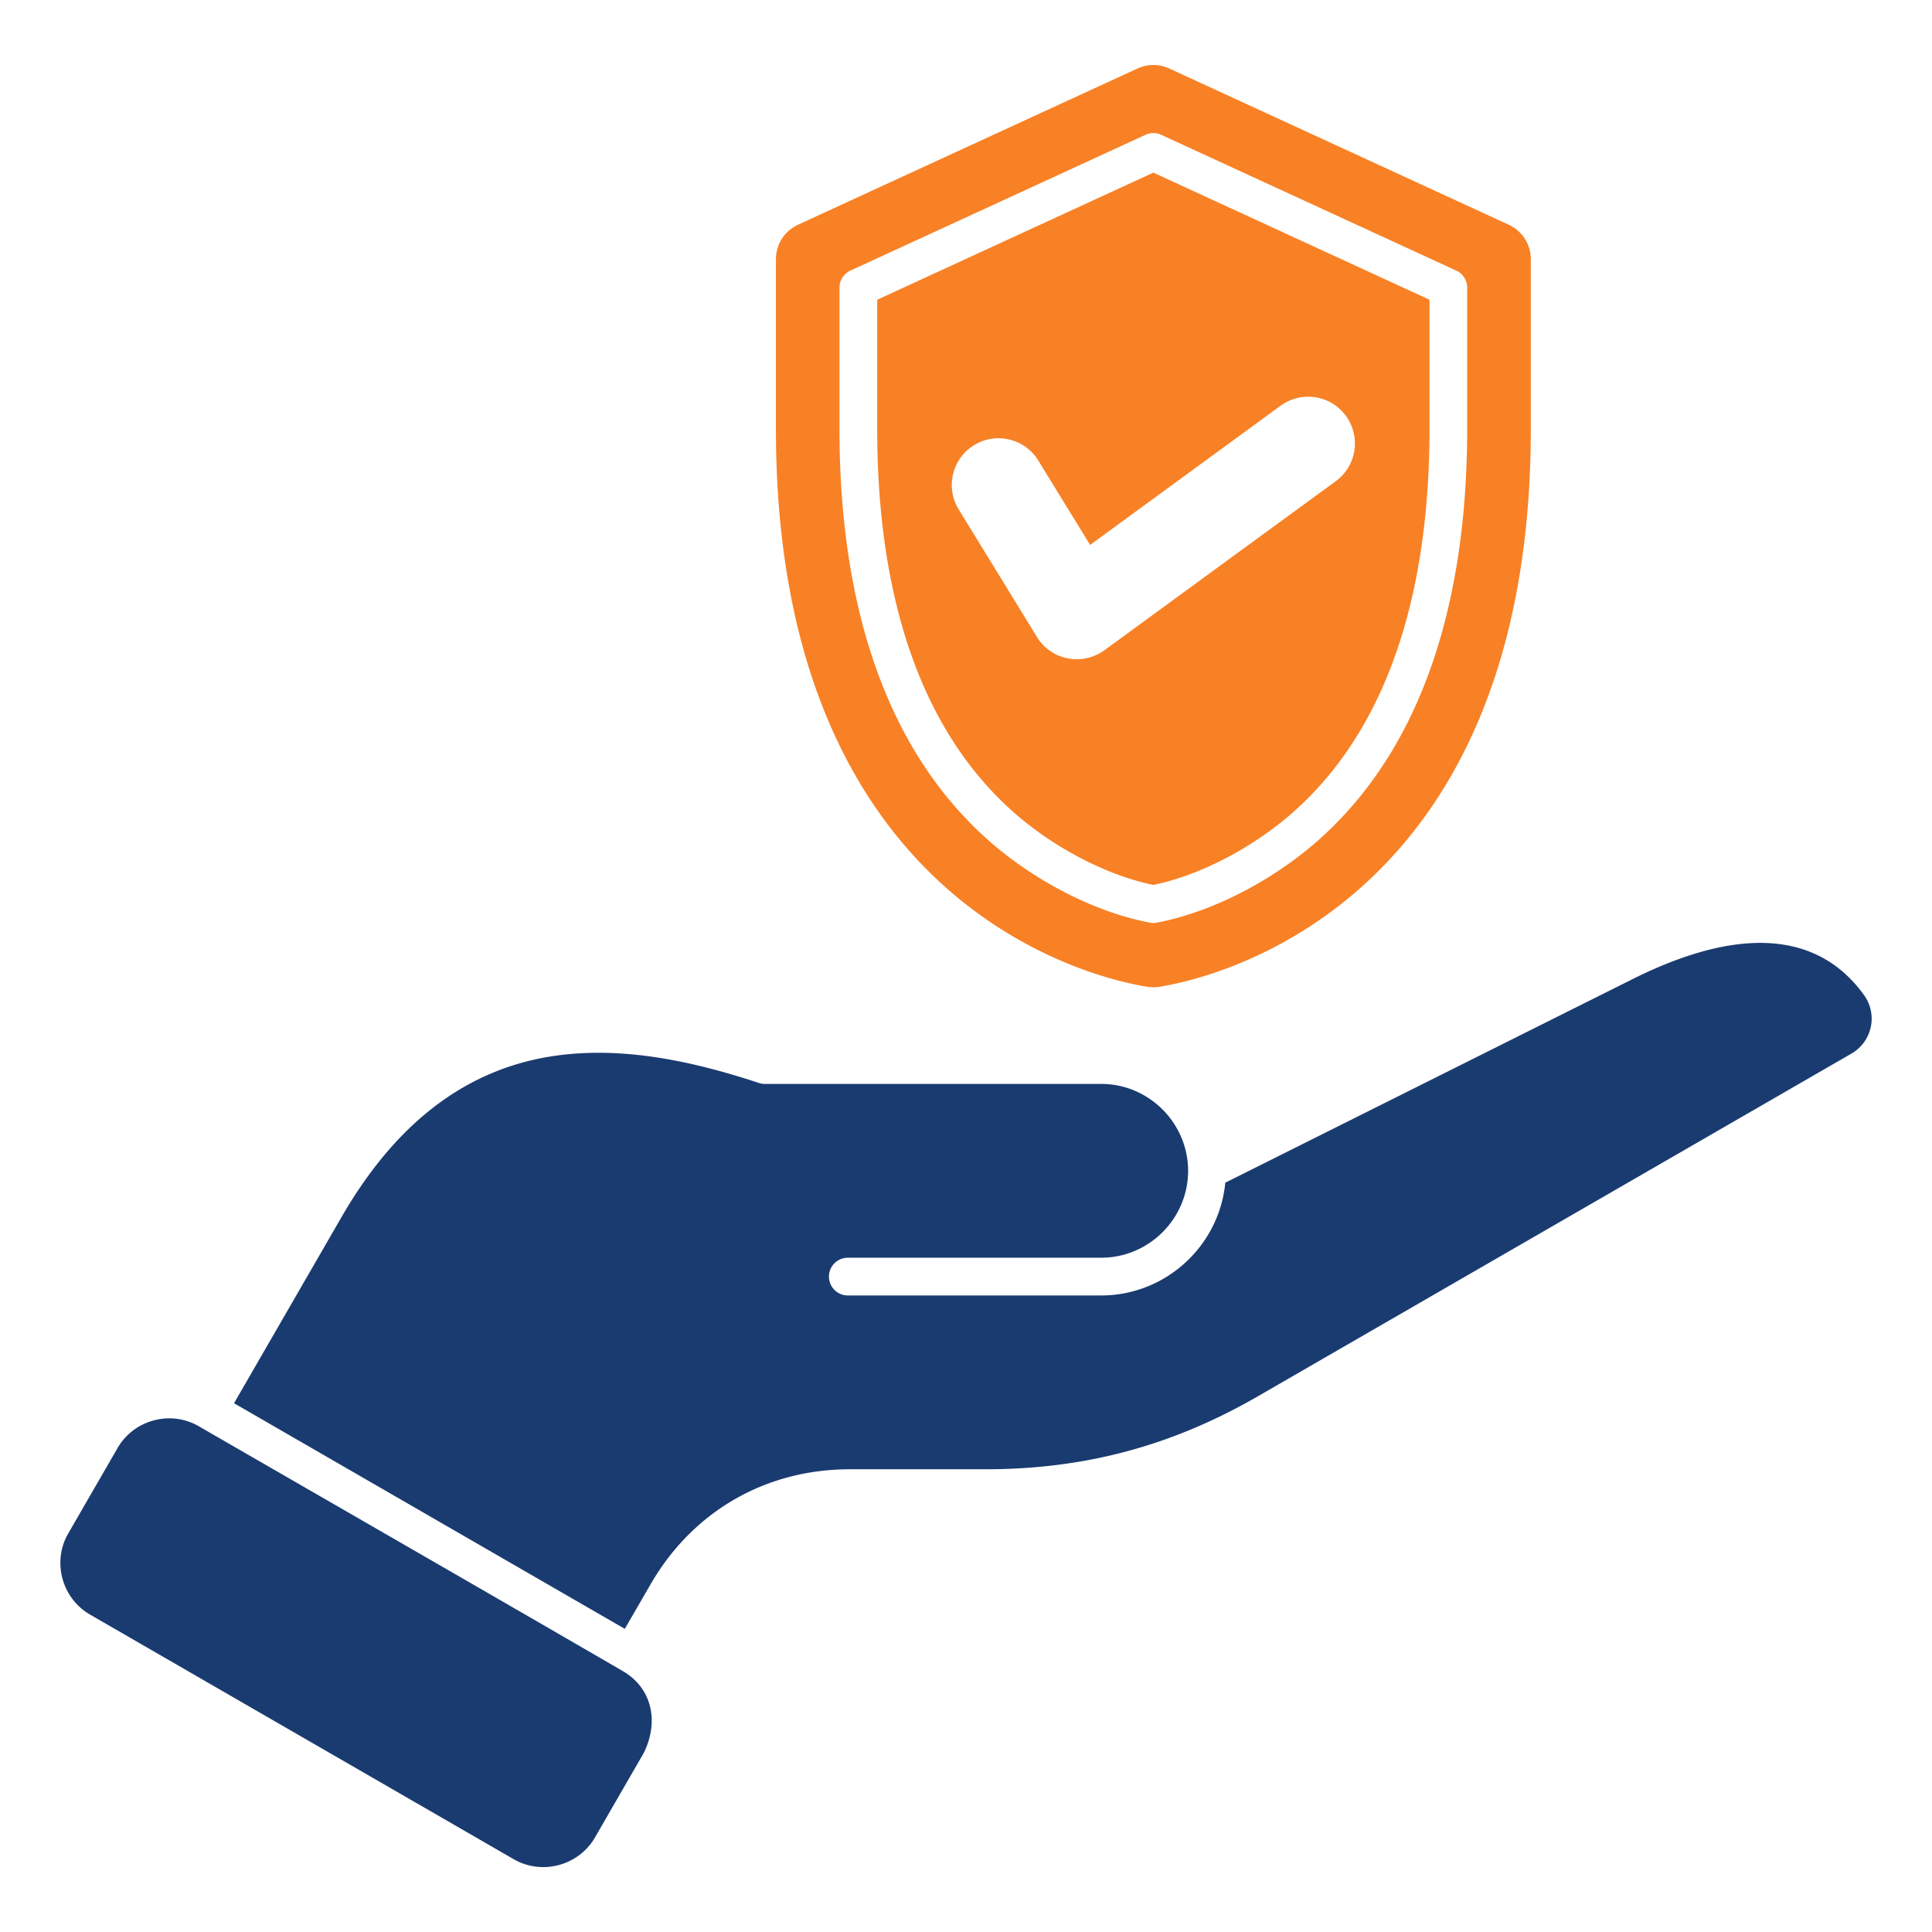 <svg xmlns="http://www.w3.org/2000/svg" xml:space="preserve" style="enable-background:new 0 0 512 512" viewBox="0 0 512 512"><g fill-rule="evenodd" clip-rule="evenodd"><path fill="#1a3b70" d="M52.68 377.97c-7.5-4.33-17.2-1.72-21.52 5.77l-13.07 22.63c-4.33 7.49-1.71 17.18 5.77 21.51l112.3 64.84c7.47 4.3 17.2 1.7 21.51-5.77l12.91-22.36c4-8.02 2.49-17.11-5.62-21.79-37.37-21.69-74.85-43.22-112.28-64.83zm112.9 53.69L62.02 371.87l28.48-49.32c11.98-20.74 28.67-37.33 52.84-42.11 19.36-3.83 39.6.54 57.77 6.56.52.17 1.04.25 1.56.25h89.17c12.64 0 23.02 10.4 23.02 23.04 0 12.65-10.37 23.02-23.02 23.02h-67.16c-2.76 0-5 2.24-5 5s2.24 5 5 5h67.16c16.96 0 31.26-13.02 32.87-29.88l107.97-53.97c19.93-9.96 45.95-16.93 61.27 4.19a10.683 10.683 0 0 1-3.31 15.57l-157.27 90.8c-22.8 13.16-45.9 19.35-72.22 19.35h-35.92c-22.35 0-41.67 11.16-52.84 30.52z" data-original="#1a3b70"/><path fill="#f88125" d="M258.16 117.96c5.84-3.56 13.46-1.72 17.02 4.12l13.71 22.33 50.47-36.88c5.52-4.04 13.27-2.85 17.31 2.67s2.85 13.27-2.67 17.31l-61.32 44.81c-5.87 4.23-14.09 2.69-17.89-3.54l-20.74-33.8c-3.57-5.83-1.72-13.45 4.11-17.02zm130.66-4.26V76.24c0-2.13-1.34-3.95-3.21-4.67l-77.87-35.84c-1.38-.64-2.9-.59-4.18 0l-78.18 35.98a5.008 5.008 0 0 0-2.91 4.53v37.46c0 39.07 8.67 81.2 38.87 108.45 11.63 10.5 27.93 19.42 43.39 22.36.68.13 1.35.11 1.98-.03 15.42-2.97 31.65-11.87 43.25-22.34 30.19-27.24 38.86-69.37 38.86-108.44zm16.86 0V68.8c0-4.09-2.24-7.58-5.95-9.29l-89.8-41.33c-2.81-1.29-5.74-1.29-8.55 0l-89.8 41.33c-3.71 1.71-5.95 5.21-5.95 9.29v44.9c0 127.5 85.64 145.79 98.44 147.81 1.11.17 2.08.17 3.18 0 12.79-2.02 98.43-20.31 98.43-147.81zm-173.21 0c0 36.05 7.6 75.81 35.55 101.02 10.08 9.1 24.27 17.02 37.63 19.8 13.36-2.78 27.55-10.7 37.63-19.8 27.94-25.21 35.55-64.97 35.55-101.02V79.43l-73.18-33.68-73.18 33.68z" data-original="#f88125"/></g></svg>